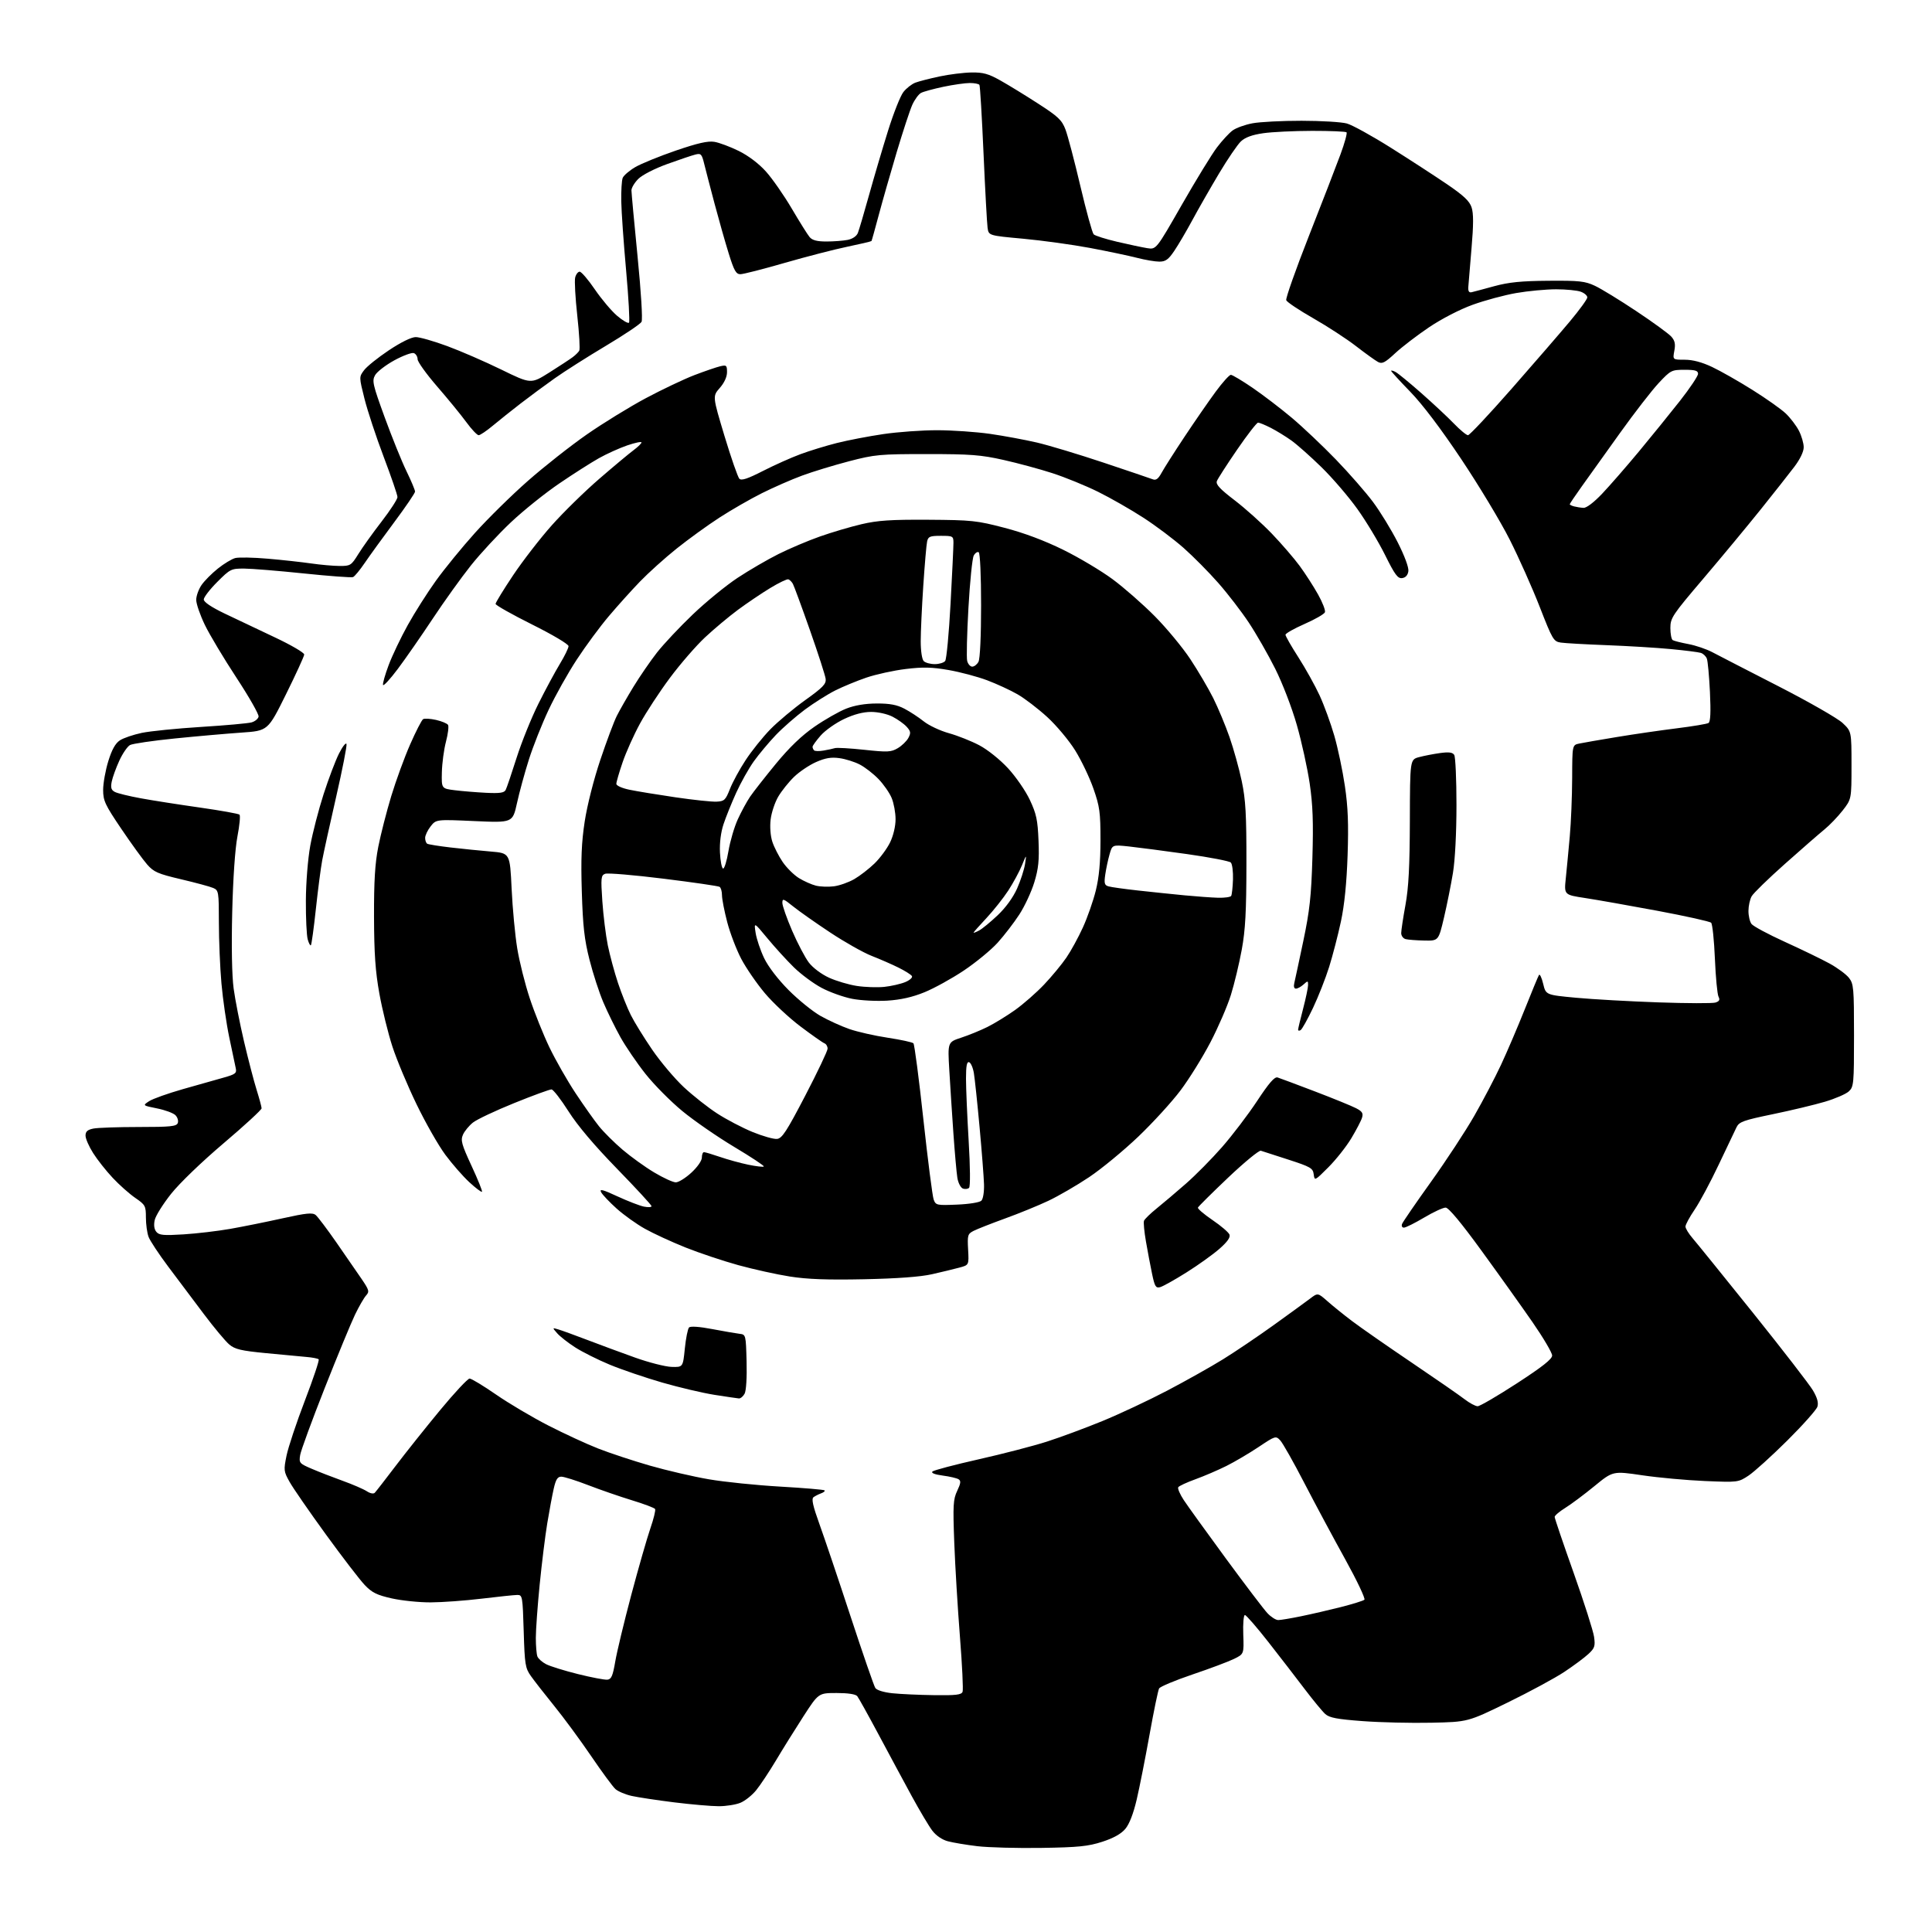 <?xml version="1.0" encoding="UTF-8" standalone="no"?>
<svg 
  version="1.1" 
  xmlns="http://www.w3.org/2000/svg" 
  xmlns:xlink="http://www.w3.org/1999/xlink" 
  xmlns:svg="http://www.w3.org/2000/svg"
  xmlns:rdf="http://www.w3.org/1999/02/22-rdf-syntax-ns#"
  xmlns:cc="http://creativecommons.org/ns#"
  xmlns:dc="http://purl.org/dc/elements/1.1/"
  viewBox="0 0 768 768"
  width="768"
  height="768"
>
<style>svg {background-color: white; }</style>"
<path stroke="none" fill="black" fill-rule="evenodd" d="M414.00,734.57C404.38,734.72 392.90,734.41 388.50,733.89C384.10,733.36 378.82,732.48 376.78,731.93C374.51,731.33 372.10,729.68 370.61,727.72C369.26,725.95 365.59,719.77 362.44,714.00C359.30,708.23 353.36,697.20 349.25,689.50C345.14,681.80 341.32,674.94 340.77,674.25C340.13,673.46 337.11,673.00 332.57,673.00C325.38,673.00 325.38,673.00 319.39,682.25C316.10,687.34 311.18,695.23 308.46,699.80C305.73,704.36 302.18,709.70 300.57,711.67C298.97,713.64 296.17,715.87 294.36,716.62C292.55,717.38 288.67,718.00 285.75,718.00C282.83,718.00 274.86,717.31 268.05,716.47C261.23,715.62 253.61,714.47 251.10,713.91C248.59,713.35 245.69,712.12 244.65,711.19C243.61,710.26 239.24,704.33 234.94,698.00C230.63,691.67 224.05,682.73 220.30,678.12C216.56,673.51 212.40,668.18 211.06,666.28C208.80,663.09 208.58,661.72 208.18,648.41C207.76,634.51 207.67,634.00 205.62,634.02C204.46,634.03 198.10,634.69 191.50,635.49C184.90,636.29 175.76,636.95 171.20,636.97C166.63,636.99 159.66,636.27 155.70,635.38C149.81,634.05 147.87,633.09 145.00,630.08C143.07,628.07 136.12,619.01 129.54,609.96C122.97,600.91 116.48,591.52 115.13,589.10C112.78,584.91 112.72,584.41 113.91,578.60C114.60,575.25 117.88,565.40 121.21,556.72C124.54,548.04 127.01,540.67 126.68,540.35C126.36,540.03 124.16,539.60 121.80,539.41C119.43,539.21 112.18,538.53 105.68,537.89C95.84,536.94 93.39,536.36 91.14,534.46C89.64,533.20 85.09,527.75 81.02,522.34C76.95,516.93 70.58,508.45 66.87,503.50C63.16,498.55 59.64,493.23 59.06,491.68C58.48,490.14 58.00,486.67 58.00,483.98C58.00,479.36 57.77,478.94 53.75,476.17C51.41,474.56 47.37,470.97 44.77,468.18C42.16,465.40 38.67,460.98 37.02,458.36C35.36,455.75 34.00,452.63 34.00,451.43C34.00,449.79 34.77,449.10 37.13,448.62C38.84,448.28 46.96,448.00 55.16,448.00C67.81,448.00 70.15,447.76 70.67,446.42C71.00,445.55 70.58,444.15 69.73,443.30C68.88,442.45 65.59,441.24 62.43,440.61C56.66,439.45 56.66,439.45 59.29,437.73C60.73,436.79 66.77,434.64 72.70,432.95C78.64,431.26 85.91,429.21 88.86,428.38C93.54,427.07 94.15,426.61 93.73,424.69C93.47,423.49 92.31,417.98 91.15,412.45C89.99,406.92 88.59,397.25 88.03,390.95C87.47,384.65 87.01,373.75 87.01,366.73C87.00,354.44 86.91,353.92 84.75,352.98C83.51,352.44 77.78,350.89 72.00,349.53C62.78,347.36 61.13,346.65 58.50,343.65C56.85,341.78 52.24,335.42 48.25,329.52C41.75,319.91 41.00,318.31 41.00,314.01C41.00,311.37 41.92,306.24 43.04,302.60C44.47,297.97 45.86,295.48 47.66,294.30C49.08,293.37 53.00,292.04 56.37,291.33C59.74,290.63 70.38,289.56 80.00,288.96C89.62,288.36 98.62,287.55 99.99,287.16C101.36,286.78 102.62,285.74 102.79,284.86C102.96,283.97 98.99,277.01 93.98,269.38C88.96,261.74 83.31,252.30 81.43,248.40C79.54,244.49 78.00,240.02 78.00,238.46C78.00,236.90 78.95,234.25 80.11,232.56C81.27,230.88 84.20,227.93 86.61,226.01C89.02,224.08 92.12,222.21 93.49,221.84C94.86,221.48 100.69,221.59 106.44,222.09C112.19,222.58 119.95,223.44 123.70,223.98C127.44,224.52 132.53,224.97 135.00,224.98C139.30,225.00 139.63,224.78 142.44,220.25C144.05,217.64 148.21,211.82 151.69,207.32C155.16,202.82 158.00,198.45 158.00,197.60C158.00,196.75 155.54,189.57 152.54,181.65C149.53,173.72 146.10,163.32 144.90,158.55C142.72,149.85 142.72,149.85 144.71,147.18C145.80,145.70 150.24,142.14 154.57,139.25C159.42,136.02 163.53,134.00 165.27,134.00C166.82,134.00 172.46,135.61 177.79,137.58C183.13,139.55 192.80,143.75 199.28,146.92C211.06,152.67 211.06,152.67 218.35,148.09C222.36,145.56 226.53,142.82 227.63,142.00C228.73,141.18 229.91,140.02 230.26,139.42C230.62,138.83 230.26,132.56 229.48,125.49C228.70,118.42 228.32,111.59 228.64,110.32C228.96,109.04 229.76,108.00 230.43,108.00C231.10,108.00 233.81,111.16 236.45,115.03C239.09,118.90 243.08,123.63 245.32,125.54C247.55,127.45 249.68,128.68 250.04,128.26C250.39,127.84 249.88,118.50 248.89,107.50C247.90,96.50 247.03,84.12 246.96,80.00C246.89,75.88 247.14,71.70 247.53,70.72C247.92,69.75 250.16,67.82 252.51,66.44C254.86,65.06 262.12,62.11 268.62,59.87C277.30,56.90 281.39,55.96 283.96,56.38C285.88,56.69 290.25,58.32 293.66,60.00C297.51,61.90 301.62,65.01 304.49,68.20C307.03,71.03 311.64,77.65 314.74,82.92C317.84,88.19 321.03,93.29 321.84,94.25C322.90,95.51 324.78,96.00 328.53,96.00C331.40,96.00 335.20,95.71 336.96,95.36C338.90,94.97 340.51,93.88 341.01,92.61C341.48,91.45 343.48,84.65 345.47,77.50C347.46,70.35 350.86,58.83 353.03,51.91C355.19,44.99 357.93,38.09 359.11,36.59C360.29,35.08 362.43,33.41 363.86,32.86C365.29,32.32 369.61,31.21 373.48,30.39C377.34,29.57 383.05,28.86 386.17,28.81C390.82,28.74 392.89,29.31 397.67,31.99C400.88,33.79 407.64,37.93 412.69,41.20C420.63,46.32 422.11,47.72 423.53,51.45C424.44,53.82 427.11,63.95 429.46,73.95C431.82,83.96 434.20,92.60 434.75,93.15C435.31,93.71 439.53,95.04 444.13,96.12C448.73,97.20 454.10,98.33 456.06,98.65C459.61,99.21 459.61,99.21 469.84,81.32C475.47,71.49 481.74,61.24 483.79,58.56C485.83,55.87 488.62,52.85 490.00,51.85C491.38,50.84 494.92,49.56 497.89,49.01C500.85,48.45 509.62,48.00 517.39,48.01C525.15,48.01 533.26,48.50 535.40,49.09C537.55,49.69 545.42,54.03 552.90,58.74C560.38,63.45 570.41,69.97 575.20,73.22C581.84,77.75 584.15,79.92 584.98,82.44C585.77,84.83 585.76,89.32 584.96,98.62C584.35,105.70 583.77,112.62 583.68,114.00C583.55,115.76 583.94,116.40 585.00,116.16C585.83,115.97 589.88,114.89 594.00,113.76C599.76,112.19 604.75,111.69 615.50,111.61C627.79,111.51 630.05,111.76 634.00,113.61C636.48,114.77 643.90,119.31 650.50,123.71C657.10,128.10 663.34,132.65 664.37,133.81C665.80,135.42 666.08,136.76 665.57,139.46C664.91,143.00 664.91,143.00 669.70,143.00C672.91,143.00 676.52,143.96 680.59,145.88C683.95,147.47 691.15,151.56 696.59,154.98C702.04,158.39 708.00,162.60 709.84,164.34C711.67,166.08 714.04,169.17 715.09,171.21C716.14,173.25 717.00,176.21 717.00,177.78C717.00,179.54 715.56,182.55 713.25,185.59C711.19,188.31 705.18,195.93 699.90,202.52C694.61,209.11 684.38,221.45 677.15,229.95C664.78,244.48 664.00,245.65 664.00,249.64C664.00,251.97 664.42,254.14 664.92,254.45C665.43,254.77 668.24,255.48 671.17,256.03C674.10,256.58 678.39,258.04 680.70,259.27C683.02,260.50 694.81,266.57 706.91,272.77C719.01,278.97 730.50,285.55 732.45,287.39C736.00,290.74 736.00,290.74 736.00,304.20C736.00,317.67 736.00,317.67 732.49,322.18C730.56,324.65 727.30,328.05 725.24,329.72C723.18,331.40 716.10,337.56 709.51,343.43C702.92,349.29 696.97,355.08 696.30,356.30C695.62,357.51 695.05,360.10 695.04,362.06C695.02,364.02 695.56,366.37 696.25,367.28C696.94,368.20 702.90,371.40 709.50,374.40C716.10,377.40 724.08,381.27 727.23,382.99C730.38,384.72 733.86,387.28 734.98,388.70C736.86,391.09 737.00,392.71 737.00,411.60C737.00,430.79 736.89,432.03 734.95,433.83C733.83,434.88 729.54,436.74 725.42,437.96C721.30,439.18 711.99,441.41 704.72,442.91C693.07,445.32 691.36,445.93 690.31,448.07C689.65,449.41 686.45,456.12 683.20,463.00C679.95,469.88 675.65,477.91 673.64,480.85C671.64,483.79 670.00,486.82 670.00,487.57C670.00,488.32 671.28,490.41 672.84,492.22C674.40,494.02 685.24,507.43 696.94,522.00C708.63,536.58 719.31,550.40 720.68,552.72C722.40,555.66 722.94,557.62 722.44,559.20C722.04,560.44 716.65,566.50 710.45,572.66C704.25,578.81 697.33,585.07 695.08,586.57C691.00,589.26 690.88,589.28 677.74,588.73C670.46,588.42 659.25,587.40 652.83,586.45C641.16,584.73 641.16,584.73 633.83,590.74C629.80,594.04 624.59,597.94 622.25,599.39C619.91,600.84 618.00,602.46 618.00,603.00C618.00,603.54 621.40,613.55 625.55,625.24C629.70,636.93 633.35,648.38 633.67,650.68C634.18,654.37 633.92,655.17 631.40,657.50C629.84,658.95 625.54,662.15 621.85,664.60C618.16,667.05 608.02,672.53 599.32,676.78C583.50,684.50 583.50,684.50 569.00,684.81C561.02,684.98 548.74,684.70 541.70,684.17C531.55,683.42 528.48,682.84 526.82,681.36C525.68,680.34 522.02,675.90 518.68,671.50C515.35,667.10 508.84,658.66 504.21,652.75C499.58,646.84 495.38,642.00 494.87,642.00C494.35,642.00 494.06,645.44 494.22,649.75C494.50,657.50 494.50,657.50 490.50,659.46C488.30,660.53 480.88,663.32 474.00,665.64C467.12,667.97 461.17,670.46 460.76,671.19C460.35,671.91 458.65,680.15 456.97,689.50C455.29,698.85 453.00,710.45 451.87,715.28C450.55,720.94 448.94,725.11 447.33,727.01C445.67,728.99 442.64,730.68 438.18,732.13C432.56,733.95 428.72,734.34 414.00,734.57zM371.28,673.85C380.02,673.97 382.17,673.72 382.64,672.51C382.95,671.68 382.48,661.84 381.59,650.63C380.71,639.42 379.69,622.64 379.34,613.34C378.77,598.27 378.90,596.02 380.51,592.62C381.94,589.60 382.05,588.65 381.03,588.02C380.32,587.58 377.49,586.92 374.73,586.56C371.63,586.15 370.06,585.54 370.64,584.96C371.15,584.45 379.43,582.26 389.03,580.10C398.64,577.94 410.85,574.77 416.17,573.06C421.50,571.35 431.40,567.68 438.17,564.91C444.95,562.13 456.57,556.68 463.98,552.80C471.39,548.91 481.39,543.30 486.18,540.33C490.98,537.36 499.99,531.28 506.20,526.82C512.42,522.35 518.93,517.61 520.68,516.29C523.85,513.87 523.85,513.87 527.68,517.25C529.78,519.11 534.20,522.68 537.50,525.17C540.80,527.67 551.38,535.04 561.00,541.54C570.62,548.04 580.14,554.63 582.14,556.18C584.15,557.73 586.51,559.00 587.39,559.00C588.27,559.00 595.29,554.90 602.99,549.90C613.17,543.28 617.00,540.26 617.00,538.83C617.00,537.75 613.51,531.82 609.25,525.66C604.99,519.51 595.88,506.73 589.00,497.28C580.86,486.08 575.86,480.07 574.67,480.04C573.67,480.02 569.82,481.80 566.12,484.00C562.41,486.20 558.80,488.00 558.08,488.00C557.35,488.00 557.03,487.36 557.35,486.52C557.67,485.70 562.84,478.17 568.86,469.77C574.87,461.37 582.61,449.58 586.05,443.56C589.50,437.54 594.27,428.44 596.66,423.32C599.05,418.21 603.29,408.29 606.09,401.28C608.89,394.26 611.44,388.09 611.77,387.57C612.09,387.04 612.84,388.61 613.43,391.06C614.50,395.50 614.50,395.50 626.50,396.62C633.10,397.24 647.80,398.06 659.17,398.46C670.54,398.86 680.77,398.89 681.92,398.53C683.48,398.03 683.78,397.45 683.13,396.18C682.66,395.26 682.01,388.48 681.70,381.12C681.39,373.76 680.72,367.32 680.20,366.80C679.69,366.29 670.10,364.16 658.89,362.06C647.67,359.97 634.73,357.68 630.12,356.98C621.74,355.71 621.74,355.71 622.43,349.11C622.80,345.47 623.52,338.00 624.01,332.50C624.51,327.00 624.93,316.57 624.96,309.33C625.00,296.16 625.00,296.16 627.75,295.58C629.26,295.26 636.00,294.09 642.73,292.98C649.46,291.86 660.16,290.31 666.50,289.52C672.85,288.73 678.55,287.78 679.16,287.40C679.94,286.92 680.11,283.12 679.73,275.10C679.42,268.72 678.87,262.73 678.49,261.79C678.12,260.85 677.05,259.83 676.10,259.53C675.16,259.23 669.80,258.55 664.19,258.02C658.57,257.48 647.12,256.79 638.74,256.47C630.36,256.15 622.13,255.69 620.46,255.44C617.57,255.01 617.16,254.31 612.06,241.24C609.11,233.68 603.74,221.65 600.13,214.50C596.52,207.35 587.85,192.95 580.86,182.50C572.76,170.38 565.42,160.68 560.58,155.71C556.41,151.42 553.00,147.69 553.00,147.42C553.00,147.15 553.81,147.36 554.79,147.89C555.78,148.42 560.39,152.21 565.04,156.31C569.69,160.41 575.51,165.84 577.96,168.38C580.41,170.92 582.92,173.00 583.55,173.00C584.17,173.00 591.99,164.67 600.93,154.49C609.87,144.31 620.28,132.27 624.07,127.74C627.86,123.21 630.97,118.93 630.98,118.23C630.99,117.52 629.85,116.51 628.43,115.98C627.02,115.44 622.58,115.00 618.57,115.00C614.55,115.00 607.41,115.67 602.70,116.49C598.00,117.31 590.21,119.41 585.41,121.15C580.31,122.99 573.10,126.71 568.08,130.09C563.36,133.27 557.30,137.91 554.62,140.40C550.50,144.22 549.42,144.76 547.77,143.88C546.69,143.30 542.75,140.47 539.03,137.59C535.31,134.71 527.66,129.73 522.04,126.52C516.42,123.31 511.58,120.08 511.30,119.34C511.02,118.60 515.08,107.09 520.33,93.75C525.58,80.41 531.22,65.83 532.87,61.35C534.52,56.87 535.60,52.94 535.27,52.60C534.94,52.27 528.78,52.01 521.58,52.02C514.39,52.03 505.63,52.45 502.13,52.96C497.75,53.59 494.98,54.61 493.29,56.19C491.94,57.46 488.01,63.22 484.56,69.00C481.12,74.78 476.35,83.10 473.98,87.50C471.61,91.90 468.37,97.41 466.78,99.75C464.45,103.20 463.33,104.00 460.85,104.00C459.16,104.00 455.15,103.32 451.93,102.48C448.70,101.65 440.31,99.88 433.28,98.56C426.25,97.24 414.32,95.60 406.76,94.90C393.02,93.64 393.02,93.64 392.58,90.57C392.34,88.88 391.61,75.58 390.97,61.00C390.33,46.42 389.60,34.16 389.34,33.75C389.09,33.34 387.36,33.00 385.51,33.00C383.65,33.00 378.92,33.68 375.00,34.50C371.08,35.33 367.08,36.42 366.11,36.94C365.15,37.46 363.59,39.59 362.64,41.69C361.70,43.79 358.92,52.25 356.45,60.50C353.99,68.75 350.78,80.00 349.31,85.50C347.85,91.00 346.55,95.64 346.43,95.81C346.31,95.98 342.00,97.00 336.85,98.07C331.71,99.13 320.50,102.03 311.94,104.50C303.38,106.98 295.45,109.00 294.31,109.00C292.59,109.00 291.80,107.60 289.67,100.75C288.26,96.21 285.74,87.33 284.06,81.00C282.38,74.67 280.53,67.55 279.94,65.16C278.98,61.23 278.64,60.87 276.44,61.43C275.09,61.76 270.06,63.46 265.25,65.20C260.22,67.02 255.33,69.53 253.75,71.10C252.24,72.61 251.00,74.67 251.01,75.67C251.02,76.68 252.11,88.50 253.44,101.94C254.85,116.13 255.51,127.03 255.02,127.94C254.56,128.80 248.18,133.09 240.84,137.47C233.50,141.85 224.35,147.66 220.50,150.39C216.65,153.12 210.57,157.60 207.00,160.36C203.43,163.11 198.45,167.09 195.94,169.18C193.43,171.28 190.88,173.00 190.27,173.00C189.67,173.00 187.44,170.65 185.34,167.77C183.23,164.89 178.01,158.51 173.75,153.60C169.49,148.68 166.00,143.82 166.00,142.80C166.00,141.77 165.33,140.68 164.52,140.37C163.70,140.06 160.22,141.35 156.77,143.23C153.32,145.12 149.87,147.78 149.11,149.13C147.83,151.39 148.16,152.83 152.95,165.97C155.84,173.88 159.72,183.49 161.60,187.34C163.47,191.18 164.99,194.82 164.99,195.42C164.98,196.01 161.27,201.47 156.74,207.55C152.21,213.63 146.93,220.92 145.00,223.76C143.07,226.60 140.98,229.14 140.34,229.40C139.70,229.66 130.93,229.01 120.84,227.96C110.75,226.91 100.07,226.04 97.10,226.02C91.89,226.00 91.50,226.19 86.35,231.35C83.41,234.29 81.00,237.42 81.00,238.30C81.00,239.32 83.99,241.34 89.25,243.87C93.79,246.05 102.79,250.32 109.25,253.36C115.71,256.40 120.97,259.47 120.93,260.19C120.89,260.91 117.63,268.02 113.68,276.00C106.50,290.50 106.50,290.50 96.00,291.22C90.22,291.62 78.32,292.66 69.54,293.55C60.76,294.43 52.73,295.61 51.69,296.16C50.66,296.72 48.73,299.52 47.42,302.40C46.10,305.27 44.75,309.02 44.41,310.72C43.93,313.12 44.20,314.04 45.64,314.80C46.66,315.35 51.33,316.49 56.00,317.34C60.67,318.20 71.25,319.85 79.50,321.02C87.75,322.20 94.82,323.46 95.21,323.84C95.60,324.21 95.23,328.11 94.38,332.51C93.45,337.38 92.64,349.13 92.31,362.61C91.97,376.32 92.19,387.84 92.87,392.93C93.48,397.45 95.35,406.96 97.02,414.08C98.69,421.20 100.94,429.83 102.02,433.26C103.09,436.69 103.98,439.98 103.99,440.57C103.99,441.16 97.22,447.40 88.93,454.43C80.25,461.79 71.38,470.32 68.02,474.56C64.81,478.60 61.87,483.29 61.50,484.99C61.06,486.99 61.29,488.65 62.15,489.68C63.26,491.02 65.00,491.18 72.99,490.68C78.22,490.35 86.55,489.37 91.50,488.50C96.45,487.63 105.78,485.75 112.23,484.32C121.85,482.19 124.24,481.96 125.50,483.00C126.34,483.70 130.04,488.60 133.72,493.89C137.40,499.17 141.90,505.70 143.73,508.39C146.75,512.83 146.91,513.44 145.52,514.98C144.68,515.91 142.70,519.33 141.13,522.59C139.56,525.84 134.13,539.00 129.06,551.82C124.00,564.65 119.61,576.61 119.32,578.40C118.82,581.52 119.01,581.76 123.81,583.82C126.56,585.01 132.12,587.17 136.15,588.62C140.18,590.07 144.51,591.95 145.79,592.78C147.15,593.67 148.46,593.93 148.98,593.40C149.46,592.90 153.18,588.12 157.24,582.77C161.30,577.42 169.29,567.40 174.98,560.52C180.68,553.63 185.94,548.00 186.67,548.00C187.40,548.00 192.16,550.88 197.25,554.40C202.34,557.92 211.68,563.44 218.00,566.68C224.32,569.92 233.23,574.03 237.78,575.81C242.33,577.60 251.56,580.65 258.28,582.59C265.00,584.52 275.58,586.98 281.78,588.04C287.98,589.11 300.75,590.41 310.16,590.95C319.57,591.49 327.49,592.16 327.77,592.44C328.06,592.72 327.43,593.26 326.39,593.63C325.35,594.01 323.98,594.71 323.35,595.19C322.52,595.83 323.17,598.73 325.72,605.79C327.65,611.13 333.23,627.65 338.10,642.50C342.98,657.35 347.41,670.17 347.94,670.98C348.52,671.87 351.25,672.72 354.70,673.09C357.89,673.43 365.35,673.77 371.28,673.85zM241.44,667.70C243.02,667.54 243.59,666.21 244.57,660.50C245.22,656.65 248.09,644.73 250.94,634.00C253.80,623.27 257.21,611.39 258.52,607.59C259.84,603.78 260.69,600.30 260.41,599.85C260.13,599.40 255.99,597.84 251.20,596.38C246.42,594.92 238.58,592.21 233.79,590.36C229.00,588.51 224.20,587.00 223.14,587.00C221.64,587.00 220.95,588.09 220.12,591.75C219.52,594.36 218.37,600.55 217.55,605.50C216.73,610.45 215.37,621.43 214.53,629.89C213.69,638.35 213.00,647.88 213.00,651.06C213.00,654.24 213.28,657.56 213.62,658.46C213.96,659.35 215.53,660.74 217.10,661.55C218.68,662.37 224.36,664.13 229.73,665.47C235.10,666.81 240.37,667.81 241.44,667.70zM508.12,644.00C509.08,644.00 513.16,643.32 517.18,642.49C521.21,641.67 528.33,640.02 533.00,638.84C537.67,637.65 541.89,636.34 542.37,635.92C542.84,635.51 539.41,628.27 534.74,619.83C530.07,611.40 522.75,597.75 518.48,589.50C514.22,581.25 509.91,573.64 508.92,572.58C507.14,570.70 506.98,570.75 500.30,575.21C496.56,577.71 490.80,581.10 487.50,582.75C484.20,584.39 478.67,586.77 475.22,588.02C471.76,589.27 468.68,590.70 468.37,591.20C468.06,591.70 469.05,594.00 470.57,596.31C472.09,598.61 479.61,609.05 487.28,619.50C494.96,629.95 502.39,639.74 503.81,641.25C505.22,642.76 507.16,644.00 508.12,644.00zM293.71,555.90C293.05,555.85 288.68,555.20 284.00,554.47C279.32,553.73 269.99,551.53 263.25,549.59C256.51,547.64 247.12,544.44 242.38,542.48C237.65,540.52 231.46,537.42 228.64,535.60C225.81,533.78 222.60,531.27 221.50,530.01C219.50,527.73 219.50,527.73 222.00,528.48C223.38,528.89 228.55,530.77 233.50,532.66C238.45,534.56 246.98,537.70 252.45,539.66C257.92,541.61 264.44,543.28 266.94,543.36C271.48,543.50 271.48,543.50 272.23,536.06C272.65,531.96 273.40,528.20 273.91,527.69C274.49,527.11 278.03,527.36 283.17,528.34C287.75,529.21 292.62,530.05 294.00,530.21C296.47,530.50 296.50,530.61 296.78,541.25C296.95,547.55 296.62,552.83 296.00,554.00C295.41,555.10 294.38,555.96 293.71,555.90zM461.16,511.67C459.44,512.12 459.02,511.41 457.96,506.34C457.29,503.13 456.19,497.35 455.53,493.50C454.86,489.65 454.51,485.96 454.75,485.30C454.98,484.64 457.27,482.40 459.84,480.34C462.40,478.27 467.61,473.86 471.40,470.54C475.20,467.22 481.67,460.68 485.77,456.00C489.87,451.32 496.15,443.07 499.72,437.66C504.47,430.46 506.65,427.95 507.86,428.31C508.76,428.59 515.45,431.09 522.73,433.87C530.01,436.65 537.34,439.64 539.03,440.52C541.50,441.79 541.97,442.53 541.43,444.30C541.07,445.51 539.14,449.20 537.16,452.50C535.18,455.80 531.08,460.98 528.06,464.00C522.64,469.43 522.57,469.47 522.22,466.81C521.91,464.37 521.00,463.84 512.19,460.98C506.86,459.26 501.92,457.66 501.20,457.43C500.49,457.21 494.64,462.02 488.20,468.13C481.77,474.24 476.36,479.60 476.19,480.04C476.02,480.49 478.64,482.72 482.00,485.00C485.37,487.29 488.40,489.88 488.74,490.77C489.16,491.87 487.90,493.66 484.73,496.44C482.18,498.67 476.28,502.90 471.61,505.83C466.95,508.76 462.25,511.38 461.16,511.67zM343.50,508.52C328.88,508.82 320.94,508.53 314.00,507.44C308.77,506.62 299.55,504.58 293.50,502.92C287.45,501.25 278.00,498.09 272.50,495.89C267.00,493.69 259.75,490.35 256.39,488.47C253.03,486.60 247.96,482.97 245.11,480.41C242.27,477.86 239.51,474.95 238.97,473.95C238.19,472.49 239.48,472.81 245.48,475.59C249.59,477.49 254.32,479.31 255.98,479.65C257.64,479.98 259.00,479.90 259.00,479.47C259.00,479.04 252.81,472.33 245.25,464.56C236.24,455.31 229.60,447.46 226.00,441.79C222.97,437.02 219.93,433.10 219.24,433.06C218.55,433.03 211.88,435.46 204.43,438.48C196.97,441.49 189.59,444.98 188.01,446.23C186.44,447.48 184.64,449.66 184.03,451.07C183.05,453.31 183.50,454.93 187.46,463.48C189.97,468.88 191.83,473.50 191.59,473.74C191.35,473.98 189.09,472.28 186.58,469.96C184.06,467.64 179.76,462.72 177.02,459.03C174.28,455.34 169.12,446.28 165.56,438.91C161.99,431.53 157.68,421.23 155.98,416.00C154.28,410.77 151.95,401.32 150.81,395.00C149.21,386.12 148.73,379.17 148.68,364.50C148.64,350.29 149.06,343.26 150.37,336.62C151.33,331.74 153.65,322.68 155.52,316.49C157.40,310.30 160.79,301.02 163.06,295.87C165.32,290.72 167.63,286.23 168.19,285.88C168.75,285.54 171.06,285.67 173.33,286.18C175.59,286.69 177.74,287.59 178.10,288.16C178.46,288.74 178.09,291.76 177.27,294.86C176.46,297.96 175.73,303.42 175.65,306.98C175.50,313.47 175.50,313.47 180.80,314.13C183.71,314.50 189.29,314.95 193.18,315.15C198.72,315.42 200.42,315.17 201.02,314.00C201.44,313.18 203.40,307.41 205.37,301.19C207.35,294.96 211.26,285.29 214.06,279.69C216.86,274.08 220.70,266.97 222.58,263.87C224.46,260.77 226.00,257.62 226.00,256.85C226.00,256.07 219.71,252.33 211.50,248.24C203.53,244.26 197.00,240.58 197.00,240.06C197.00,239.53 200.14,234.41 203.97,228.68C207.81,222.94 214.73,214.00 219.35,208.81C223.98,203.61 232.48,195.29 238.25,190.31C244.02,185.32 250.15,180.21 251.87,178.94C253.59,177.66 255.00,176.28 255.00,175.87C255.00,175.45 252.44,175.99 249.31,177.06C246.18,178.14 241.12,180.43 238.06,182.15C235.00,183.87 227.93,188.37 222.35,192.17C216.76,195.96 208.12,202.89 203.15,207.57C198.18,212.26 190.99,220.00 187.18,224.79C183.37,229.58 176.52,239.12 171.97,246.00C167.41,252.88 161.19,261.83 158.14,265.90C155.09,269.97 152.45,272.84 152.26,272.28C152.07,271.72 153.08,268.16 154.50,264.38C155.92,260.60 159.33,253.45 162.08,248.50C164.82,243.55 169.86,235.61 173.28,230.85C176.70,226.09 183.68,217.54 188.80,211.85C193.91,206.16 203.36,196.86 209.80,191.20C216.23,185.53 226.79,177.22 233.25,172.72C239.71,168.22 250.29,161.72 256.75,158.27C263.21,154.83 271.88,150.71 276.00,149.13C280.12,147.55 284.74,145.97 286.25,145.61C288.78,145.01 289.00,145.20 289.00,147.95C289.00,149.81 287.92,152.17 286.12,154.22C283.24,157.50 283.24,157.50 288.01,173.35C290.64,182.06 293.30,189.70 293.91,190.31C294.74,191.14 297.19,190.33 303.27,187.22C307.79,184.91 314.49,181.91 318.15,180.56C321.80,179.20 328.32,177.20 332.65,176.11C336.97,175.02 345.28,173.42 351.13,172.56C356.97,171.70 366.65,171.01 372.63,171.02C378.61,171.03 388.00,171.68 393.50,172.46C399.00,173.25 407.41,174.81 412.20,175.92C416.98,177.04 428.91,180.64 438.70,183.91C448.49,187.18 457.28,190.16 458.24,190.53C459.53,191.03 460.43,190.36 461.74,187.96C462.71,186.17 466.82,179.71 470.88,173.60C474.93,167.50 480.49,159.46 483.22,155.75C485.95,152.04 488.68,149.00 489.28,149.00C489.87,149.00 493.77,151.33 497.93,154.17C502.09,157.02 509.10,162.37 513.50,166.07C517.90,169.77 525.78,177.23 531.02,182.65C536.25,188.07 542.89,195.65 545.76,199.50C548.64,203.35 553.06,210.57 555.59,215.55C558.36,221.01 560.05,225.58 559.85,227.05C559.62,228.64 558.76,229.61 557.40,229.80C555.64,230.05 554.51,228.53 550.59,220.63C548.00,215.42 543.05,207.18 539.57,202.33C536.10,197.47 529.71,190.03 525.38,185.79C521.05,181.55 515.64,176.75 513.37,175.12C511.10,173.50 507.41,171.23 505.16,170.08C502.92,168.94 500.64,168.00 500.11,168.00C499.58,168.00 495.82,172.84 491.77,178.75C487.71,184.66 484.10,190.28 483.73,191.23C483.23,192.56 484.88,194.35 490.79,198.87C495.03,202.11 501.68,208.08 505.57,212.13C509.45,216.18 514.45,221.97 516.67,225.00C518.89,228.03 522.16,233.10 523.94,236.29C525.73,239.47 526.96,242.66 526.68,243.38C526.41,244.10 522.77,246.19 518.59,248.03C514.42,249.86 511.00,251.80 511.00,252.33C511.00,252.86 513.31,256.91 516.14,261.31C518.97,265.72 522.75,272.52 524.55,276.41C526.35,280.31 528.98,287.52 530.40,292.43C531.82,297.34 533.72,306.34 534.61,312.43C535.85,320.80 536.11,327.52 535.69,340.00C535.31,351.05 534.44,359.73 533.04,366.29C531.89,371.67 529.79,379.77 528.38,384.29C526.97,388.80 524.07,396.18 521.94,400.67C519.80,405.17 517.59,409.13 517.03,409.48C516.46,409.83 516.01,409.75 516.02,409.31C516.03,408.86 516.92,405.12 518.00,401.00C519.08,396.88 519.97,392.64 519.98,391.60C520.00,389.81 519.88,389.80 518.17,391.35C517.17,392.26 515.81,393.00 515.15,393.00C514.42,393.00 514.17,392.13 514.51,390.75C514.81,389.51 516.42,381.98 518.10,374.00C520.62,361.99 521.24,356.32 521.70,341.00C522.12,326.74 521.87,319.96 520.62,311.43C519.72,305.34 517.43,294.90 515.52,288.23C513.56,281.34 509.83,271.65 506.90,265.80C504.06,260.13 499.34,251.90 496.42,247.50C493.50,243.10 488.05,236.01 484.30,231.75C480.56,227.49 474.35,221.22 470.50,217.81C466.65,214.41 459.45,208.99 454.50,205.79C449.55,202.58 441.45,197.95 436.50,195.50C431.55,193.06 423.40,189.73 418.40,188.11C413.39,186.48 404.62,184.11 398.90,182.83C389.91,180.81 385.80,180.50 368.50,180.50C349.72,180.50 347.83,180.67 337.51,183.36C331.47,184.94 323.08,187.49 318.87,189.05C314.66,190.60 307.45,193.76 302.85,196.06C298.26,198.36 290.68,202.72 286.00,205.75C281.32,208.78 273.68,214.31 269.00,218.05C264.32,221.79 257.76,227.70 254.40,231.18C251.05,234.65 245.46,240.86 241.99,244.97C238.51,249.07 232.79,256.82 229.28,262.19C225.76,267.55 220.71,276.57 218.06,282.22C215.40,287.87 211.87,296.77 210.22,302.00C208.56,307.23 206.44,315.00 205.50,319.29C203.78,327.07 203.78,327.07 188.58,326.39C173.37,325.71 173.37,325.71 171.18,328.49C169.98,330.02 169.00,332.08 169.00,333.08C169.00,334.07 169.37,335.11 169.82,335.39C170.28,335.67 174.44,336.34 179.07,336.88C183.71,337.42 190.92,338.15 195.10,338.50C202.71,339.14 202.71,339.14 203.38,353.32C203.75,361.12 204.75,371.77 205.61,377.00C206.46,382.23 208.70,391.16 210.59,396.85C212.47,402.55 215.99,411.32 218.41,416.35C220.83,421.38 225.49,429.55 228.76,434.50C232.04,439.45 236.25,445.40 238.11,447.71C239.98,450.03 244.20,454.23 247.50,457.04C250.80,459.85 256.45,463.92 260.06,466.07C263.67,468.23 267.53,470.00 268.64,470.00C269.76,470.00 272.54,468.27 274.83,466.15C277.24,463.93 279.00,461.40 279.00,460.15C279.00,458.97 279.38,458.00 279.84,458.00C280.31,458.00 283.18,458.86 286.22,459.90C289.26,460.95 294.32,462.34 297.45,462.99C300.59,463.64 303.37,463.96 303.63,463.70C303.89,463.45 298.61,459.95 291.90,455.94C285.19,451.93 275.89,445.50 271.23,441.66C266.56,437.81 259.97,431.16 256.58,426.87C253.19,422.59 248.71,416.02 246.63,412.29C244.55,408.56 241.50,402.35 239.86,398.50C238.21,394.65 235.72,387.00 234.33,381.50C232.29,373.46 231.70,368.17 231.28,354.48C230.88,341.42 231.15,334.90 232.44,326.48C233.41,320.15 236.03,309.81 238.64,302.06C241.12,294.66 244.07,286.79 245.20,284.56C246.32,282.33 249.29,277.12 251.81,273.00C254.33,268.88 258.53,262.76 261.16,259.40C263.78,256.05 270.18,249.24 275.37,244.28C280.56,239.31 288.57,232.77 293.16,229.73C297.75,226.70 305.10,222.42 309.50,220.22C313.90,218.03 321.32,214.88 326.00,213.24C330.68,211.59 338.10,209.40 342.50,208.37C348.92,206.87 354.15,206.52 369.00,206.61C386.26,206.72 388.30,206.93 399.33,209.82C407.03,211.82 415.16,214.87 422.60,218.53C428.88,221.62 437.73,226.89 442.26,230.24C446.79,233.59 454.34,240.21 459.04,244.95C463.74,249.69 470.10,257.38 473.18,262.03C476.26,266.69 480.35,273.65 482.28,277.50C484.20,281.35 487.11,288.32 488.75,293.00C490.38,297.68 492.57,305.55 493.61,310.50C495.17,317.91 495.50,323.75 495.47,343.50C495.45,362.35 495.06,369.64 493.62,377.50C492.61,383.00 490.67,391.10 489.30,395.50C487.93,399.90 484.27,408.37 481.16,414.33C478.05,420.29 472.71,428.89 469.29,433.43C465.88,437.98 458.32,446.26 452.49,451.83C446.65,457.40 437.86,464.64 432.95,467.93C428.04,471.21 420.75,475.44 416.76,477.33C412.77,479.22 405.00,482.39 399.50,484.38C394.00,486.38 388.38,488.59 387.00,489.30C384.68,490.49 384.52,491.02 384.84,496.73C385.18,502.88 385.18,502.88 381.34,503.90C379.23,504.47 374.35,505.65 370.50,506.52C365.87,507.57 356.73,508.24 343.50,508.52zM380.46,478.85C385.27,478.65 389.42,477.98 390.11,477.29C390.80,476.60 391.25,473.81 391.16,470.79C391.07,467.88 390.28,457.62 389.39,448.00C388.51,438.38 387.49,428.74 387.13,426.58C386.77,424.42 385.92,422.47 385.24,422.25C384.33,421.94 384.00,423.72 384.00,428.81C384.00,432.64 384.48,443.77 385.06,453.53C385.68,463.91 385.75,471.65 385.22,472.18C384.74,472.66 383.62,472.79 382.74,472.45C381.87,472.12 380.88,470.19 380.56,468.17C380.24,466.15 379.53,458.20 378.99,450.50C378.45,442.80 377.72,431.50 377.36,425.38C376.71,414.26 376.71,414.26 382.10,412.49C385.07,411.52 389.75,409.61 392.50,408.24C395.25,406.88 400.20,403.84 403.50,401.50C406.80,399.15 412.00,394.59 415.05,391.37C418.11,388.14 422.09,383.33 423.90,380.67C425.72,378.02 428.67,372.62 430.47,368.67C432.27,364.73 434.58,358.12 435.60,354.00C436.90,348.72 437.45,342.81 437.46,334.00C437.46,322.88 437.15,320.62 434.66,313.50C433.13,309.10 429.86,302.26 427.40,298.30C424.94,294.35 419.94,288.37 416.29,285.03C412.64,281.69 407.32,277.62 404.47,275.99C401.62,274.35 396.19,271.85 392.40,270.42C388.60,268.99 381.73,267.16 377.11,266.35C370.46,265.19 366.94,265.10 360.04,265.94C355.27,266.52 348.24,268.06 344.43,269.35C340.62,270.65 335.02,272.96 332.00,274.48C328.98,276.00 323.57,279.41 320.00,282.05C316.43,284.70 311.21,289.26 308.41,292.18C305.62,295.11 301.68,299.82 299.65,302.65C297.63,305.48 294.48,311.11 292.64,315.15C290.81,319.19 288.54,324.82 287.60,327.66C286.54,330.89 286.01,335.10 286.20,338.92C286.36,342.27 286.92,345.13 287.43,345.26C287.95,345.39 288.91,342.27 289.57,338.33C290.24,334.38 291.91,328.68 293.30,325.66C294.68,322.64 296.88,318.60 298.19,316.67C299.50,314.75 304.11,308.87 308.44,303.60C313.82,297.07 318.69,292.39 323.78,288.87C327.88,286.04 333.54,282.81 336.37,281.70C339.74,280.37 343.89,279.67 348.50,279.65C353.70,279.63 356.53,280.16 359.50,281.71C361.70,282.86 365.17,285.13 367.21,286.76C369.24,288.38 373.74,290.50 377.21,291.46C380.67,292.42 386.11,294.58 389.29,296.26C392.60,298.01 397.50,301.93 400.70,305.39C403.79,308.73 407.70,314.39 409.38,317.98C411.98,323.52 412.50,325.96 412.83,334.20C413.15,341.97 412.82,345.25 411.15,350.74C410.00,354.50 407.33,360.26 405.19,363.54C403.06,366.82 399.18,371.86 396.57,374.75C393.96,377.63 387.92,382.60 383.14,385.80C378.37,388.99 371.32,392.88 367.48,394.44C362.69,396.39 358.07,397.43 352.74,397.77C348.48,398.04 342.18,397.71 338.74,397.04C335.31,396.37 329.85,394.42 326.62,392.70C323.39,390.99 318.42,387.31 315.59,384.54C312.76,381.77 308.02,376.57 305.07,373.00C299.69,366.50 299.69,366.50 300.38,370.88C300.76,373.29 302.28,377.79 303.76,380.88C305.38,384.26 309.25,389.31 313.48,393.57C317.34,397.45 323.05,402.07 326.16,403.84C329.28,405.60 334.45,407.96 337.66,409.07C340.87,410.18 347.74,411.74 352.93,412.52C358.11,413.31 362.69,414.30 363.10,414.73C363.52,415.15 365.30,428.77 367.06,445.00C368.83,461.23 370.67,475.56 371.15,476.85C371.99,479.11 372.37,479.19 380.46,478.85zM308.88,452.74C310.88,452.54 312.70,449.74 320.12,435.50C324.98,426.15 328.98,417.76 328.98,416.86C328.99,415.95 328.42,414.99 327.71,414.72C327.00,414.45 322.71,411.43 318.17,408.01C313.63,404.59 307.27,398.64 304.03,394.79C300.79,390.94 296.57,384.80 294.65,381.15C292.73,377.49 290.22,370.93 289.08,366.56C287.94,362.20 287.00,357.38 287.00,355.87C287.00,354.36 286.57,352.85 286.04,352.53C285.51,352.20 275.47,350.74 263.73,349.29C251.98,347.83 241.56,346.96 240.56,347.34C238.90,347.97 238.81,348.94 239.44,358.27C239.83,363.90 240.80,371.77 241.61,375.77C242.43,379.76 244.25,386.51 245.67,390.77C247.09,395.02 249.38,400.75 250.76,403.50C252.13,406.25 255.94,412.42 259.22,417.22C262.49,422.01 268.14,428.71 271.77,432.11C275.41,435.50 281.40,440.24 285.10,442.63C288.80,445.03 295.13,448.34 299.16,449.99C303.20,451.64 307.57,452.88 308.88,452.74zM351.50,392.30C354.25,392.01 357.99,391.16 359.82,390.41C361.65,389.66 362.86,388.57 362.50,388.00C362.15,387.43 359.75,385.92 357.18,384.65C354.61,383.37 349.80,381.27 346.50,379.98C343.20,378.69 335.77,374.50 330.00,370.67C324.23,366.85 317.59,362.18 315.25,360.29C311.41,357.20 311.00,357.06 311.00,358.92C311.00,360.04 312.75,365.03 314.89,370.00C317.04,374.97 320.03,380.66 321.54,382.64C323.12,384.71 326.52,387.26 329.53,388.64C332.42,389.96 337.41,391.44 340.64,391.93C343.86,392.42 348.75,392.58 351.50,392.30zM123.58,375.75C123.32,376.02 122.74,374.95 122.31,373.37C121.88,371.79 121.55,364.88 121.59,358.00C121.62,350.95 122.38,341.45 123.33,336.21C124.26,331.10 126.64,321.88 128.63,315.71C130.62,309.54 133.38,302.25 134.78,299.50C136.17,296.75 137.50,295.06 137.74,295.74C137.97,296.42 136.12,305.87 133.63,316.74C131.14,327.61 128.64,338.98 128.08,342.00C127.51,345.02 126.38,353.75 125.56,361.38C124.74,369.02 123.85,375.48 123.58,375.75zM566.17,373.88C563.05,373.82 559.71,373.56 558.75,373.31C557.79,373.06 557.00,371.99 557.00,370.93C557.00,369.87 557.76,364.84 558.69,359.75C559.95,352.81 560.39,344.44 560.44,326.22C560.50,301.94 560.50,301.94 564.10,300.97C566.08,300.44 569.84,299.71 572.45,299.35C575.98,298.87 577.42,299.06 578.08,300.10C578.57,300.87 578.97,309.82 578.97,320.00C578.97,331.08 578.41,341.91 577.57,347.00C576.80,351.68 575.20,359.66 574.01,364.75C571.83,374.00 571.83,374.00 566.17,373.88zM389.22,369.88C390.45,369.23 393.77,366.50 396.60,363.82C399.79,360.80 402.72,356.76 404.30,353.22C405.70,350.08 407.12,345.70 407.46,343.50C408.07,339.50 408.07,339.50 406.23,344.00C405.21,346.48 402.77,350.98 400.81,354.00C398.84,357.02 394.93,361.95 392.12,364.96C389.30,367.96 387.00,370.56 387.00,370.74C387.00,370.92 388.00,370.53 389.22,369.88zM484.19,356.87C486.77,356.94 489.12,356.61 489.41,356.14C489.70,355.67 490.02,352.73 490.13,349.60C490.23,346.47 489.84,343.44 489.26,342.86C488.69,342.29 480.85,340.78 471.86,339.51C462.86,338.24 452.50,336.89 448.83,336.49C442.15,335.78 442.15,335.78 441.06,339.64C440.45,341.76 439.69,345.36 439.36,347.64C438.85,351.13 439.05,351.88 440.63,352.34C441.66,352.65 447.00,353.39 452.50,354.00C458.00,354.61 466.32,355.47 471.00,355.92C475.68,356.37 481.61,356.79 484.19,356.87zM331.50,352.32C333.70,352.04 337.32,350.76 339.56,349.48C341.79,348.19 345.42,345.39 347.64,343.24C349.85,341.09 352.64,337.31 353.83,334.85C355.12,332.19 356.00,328.45 356.00,325.65C356.00,323.06 355.30,319.26 354.45,317.22C353.60,315.17 351.24,311.77 349.20,309.67C347.17,307.56 343.81,304.96 341.75,303.90C339.69,302.83 336.05,301.69 333.66,301.37C330.40,300.92 328.07,301.31 324.40,302.93C321.71,304.12 317.78,306.76 315.67,308.80C313.56,310.83 310.73,314.37 309.38,316.65C308.03,318.93 306.67,323.03 306.34,325.76C305.99,328.70 306.27,332.31 307.02,334.61C307.72,336.75 309.57,340.37 311.13,342.66C312.69,344.95 315.60,347.83 317.59,349.06C319.59,350.29 322.63,351.64 324.36,352.07C326.09,352.49 329.30,352.61 331.50,352.32zM284.87,318.67C287.93,318.52 288.43,318.04 290.16,313.63C291.21,310.94 294.02,305.77 296.42,302.13C298.81,298.48 303.23,292.98 306.23,289.90C309.24,286.83 315.48,281.61 320.10,278.30C327.06,273.33 328.45,271.89 328.22,269.90C328.07,268.58 325.25,259.85 321.96,250.50C318.67,241.15 315.61,232.85 315.17,232.06C314.72,231.27 313.92,230.47 313.38,230.29C312.85,230.12 309.61,231.66 306.20,233.74C302.78,235.81 297.00,239.71 293.35,242.41C289.71,245.11 283.81,250.05 280.25,253.38C276.69,256.71 270.42,263.93 266.33,269.43C262.23,274.92 256.87,283.10 254.42,287.60C251.96,292.11 248.84,299.07 247.48,303.07C246.11,307.07 245.00,310.91 245.00,311.60C245.00,312.31 247.28,313.33 250.25,313.94C253.14,314.54 261.35,315.89 268.50,316.94C275.65,317.99 283.02,318.77 284.87,318.67zM327.37,298.36C329.09,298.07 331.13,297.63 331.90,297.39C332.67,297.15 337.94,297.45 343.60,298.06C352.87,299.05 354.21,298.99 356.88,297.41C358.51,296.45 360.40,294.62 361.09,293.34C362.14,291.36 362.04,290.71 360.41,288.90C359.36,287.74 356.83,285.94 354.79,284.89C352.68,283.81 349.02,283.00 346.29,283.00C343.10,283.00 339.49,283.95 335.49,285.84C332.19,287.41 328.02,290.35 326.24,292.38C324.46,294.41 323.00,296.43 323.00,296.87C323.00,297.31 323.28,297.94 323.62,298.28C323.96,298.62 325.65,298.66 327.37,298.36zM386.48,265.00C387.28,265.00 388.40,264.13 388.96,263.07C389.58,261.91 390.00,252.85 390.00,240.62C390.00,228.75 389.60,219.87 389.05,219.53C388.53,219.21 387.64,219.81 387.07,220.87C386.50,221.94 385.55,231.28 384.97,241.63C384.38,251.98 384.15,261.48 384.47,262.73C384.78,263.98 385.69,265.00 386.48,265.00zM371.58,264.00C373.33,264.00 375.19,263.44 375.72,262.75C376.26,262.06 377.22,251.82 377.86,240.00C378.50,228.18 379.02,217.26 379.01,215.75C379.00,213.12 378.78,213.00 374.02,213.00C369.67,213.00 368.97,213.28 368.54,215.25C368.26,216.49 367.58,224.40 367.02,232.83C366.46,241.26 366.00,251.18 366.00,254.88C366.00,258.77 366.50,262.10 367.20,262.80C367.86,263.46 369.83,264.00 371.58,264.00zM629.46,201.88C630.65,201.95 633.59,199.72 636.88,196.25C639.88,193.09 646.45,185.55 651.48,179.50C656.50,173.45 663.85,164.38 667.81,159.35C671.76,154.31 675.00,149.48 675.00,148.60C675.00,147.33 673.88,147.00 669.65,147.00C664.48,147.00 664.12,147.18 659.37,152.25C656.66,155.14 649.77,164.03 644.06,172.00C638.35,179.97 631.51,189.55 628.84,193.27C626.18,197.00 624.00,200.22 624.00,200.45C624.00,200.67 624.79,201.06 625.75,201.31C626.71,201.56 628.38,201.82 629.46,201.88z" />

</svg>